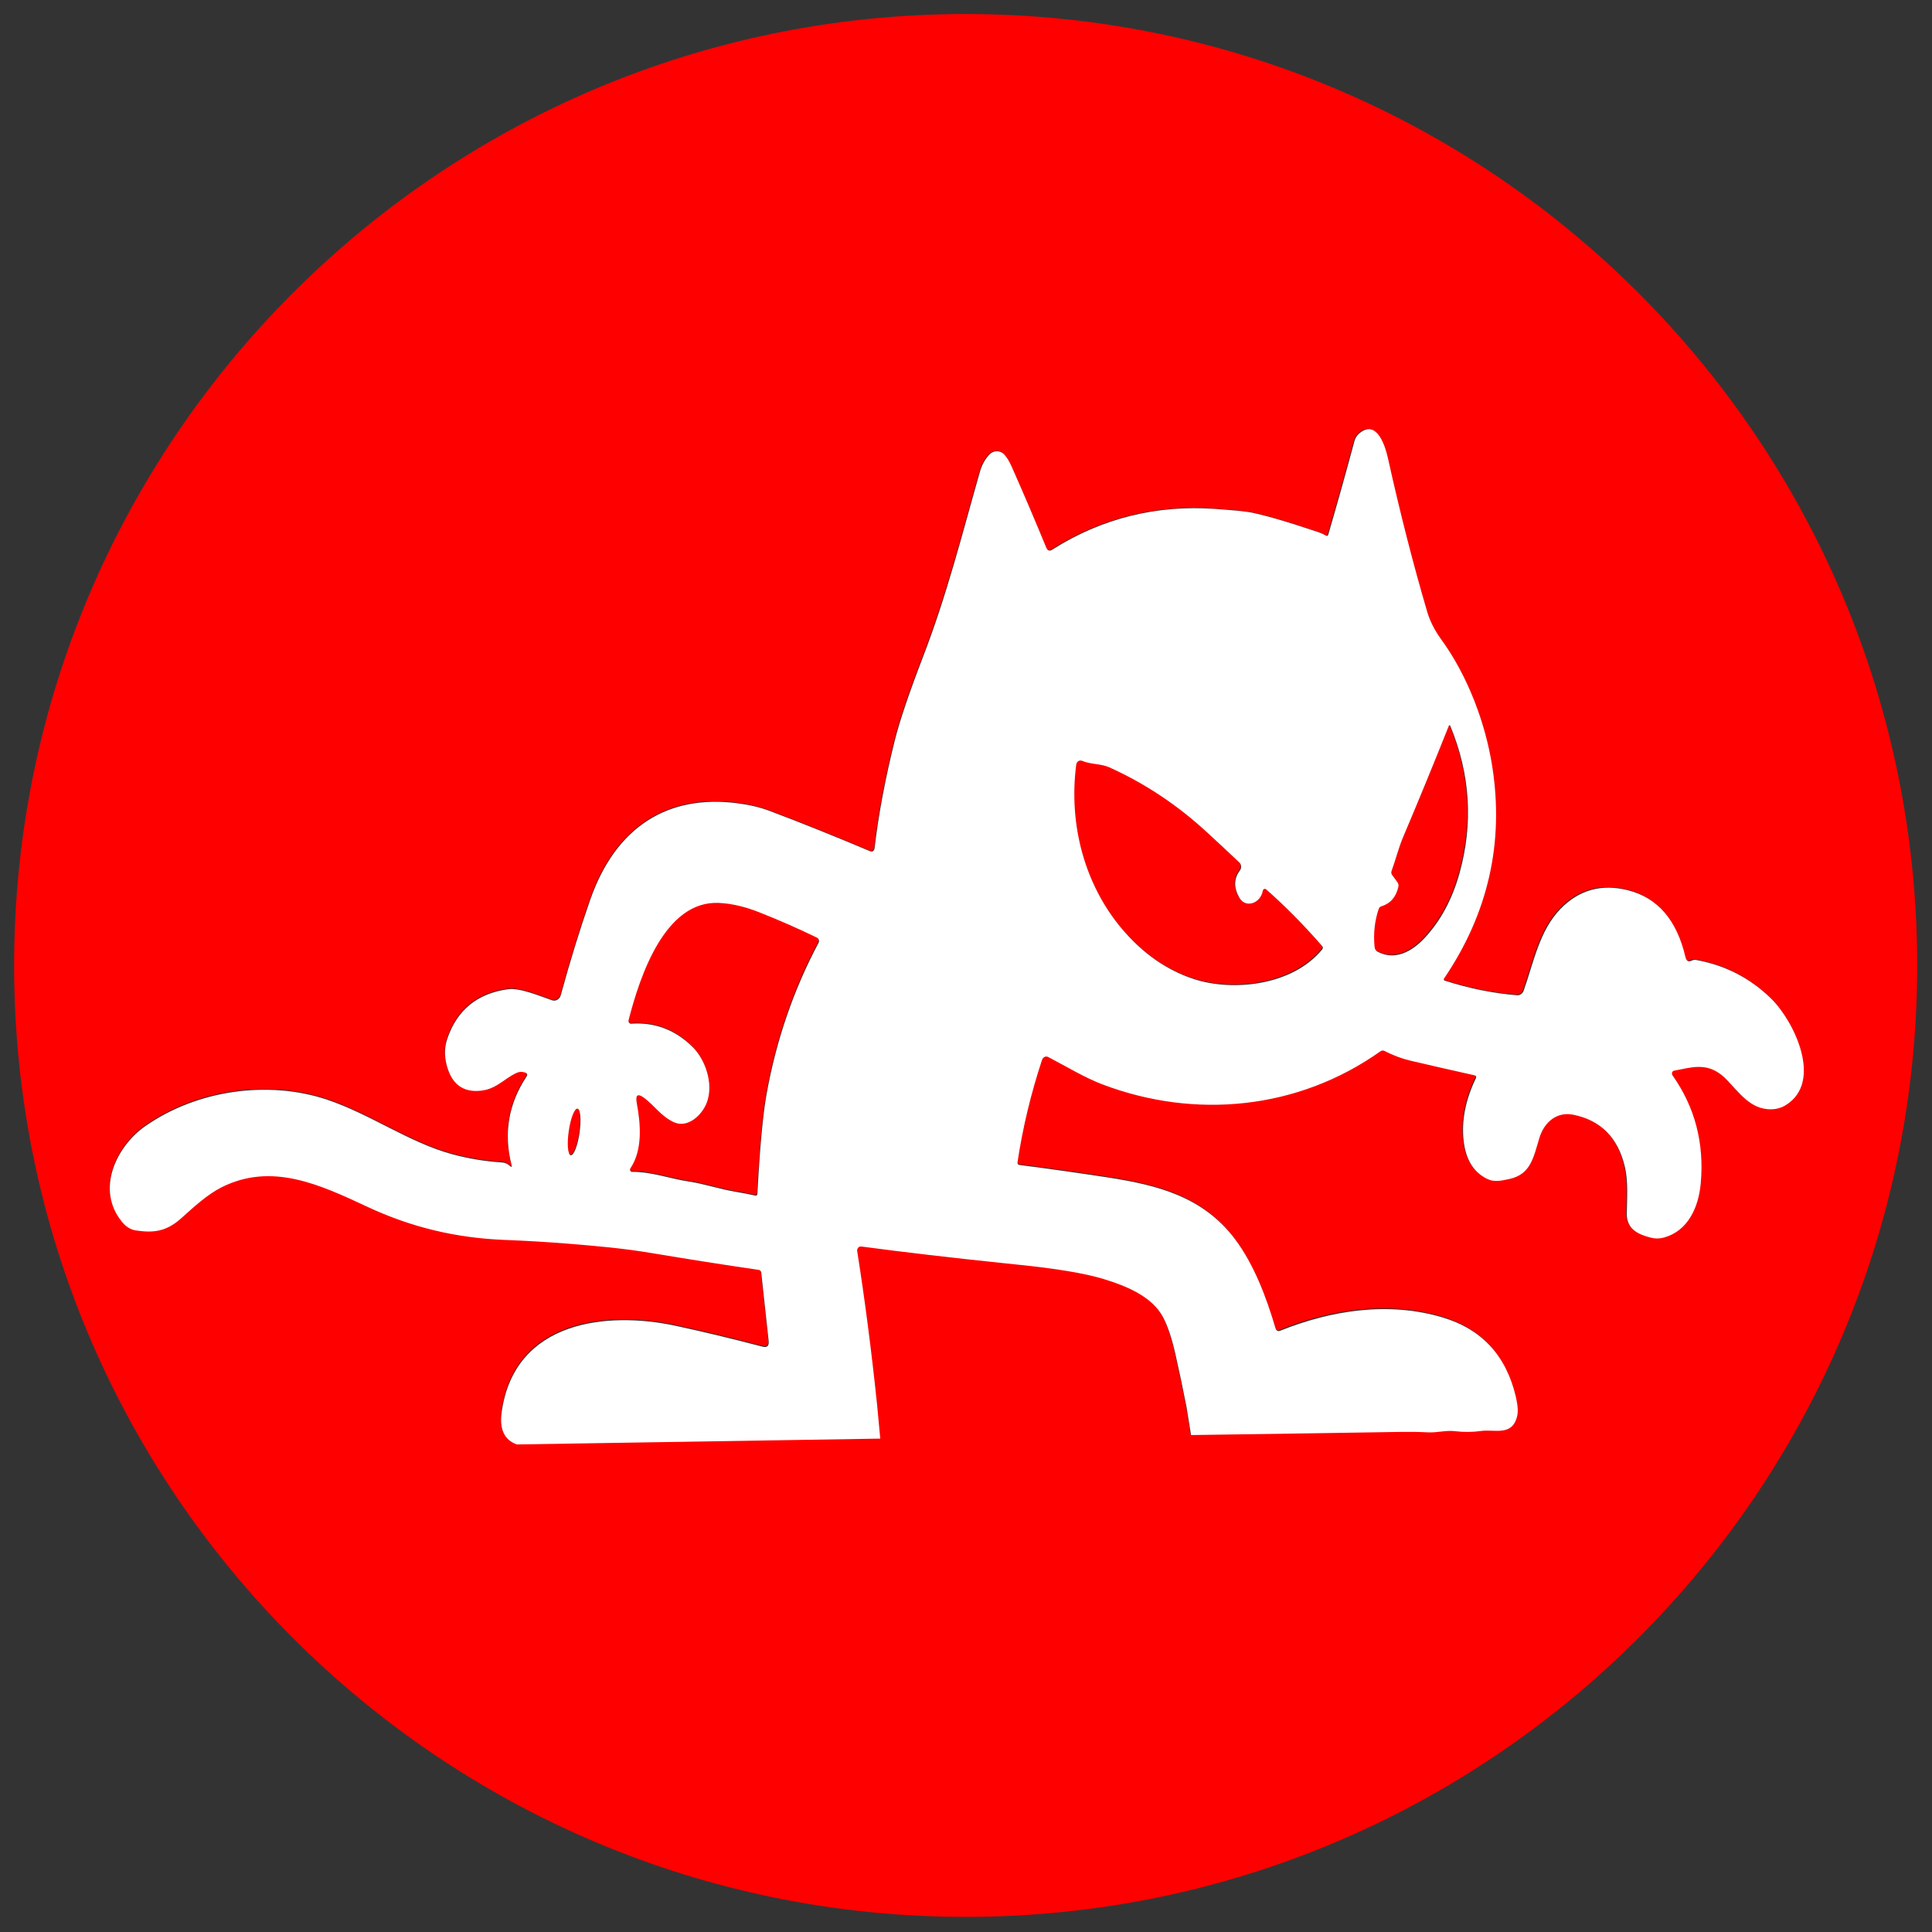 <?xml version="1.0" encoding="UTF-8" standalone="no"?>
<!DOCTYPE svg PUBLIC "-//W3C//DTD SVG 1.1//EN" "http://www.w3.org/Graphics/SVG/1.1/DTD/svg11.dtd">
<svg width="100%" height="100%" viewBox="0 0 514 514" version="1.1" xmlns="http://www.w3.org/2000/svg" xmlns:xlink="http://www.w3.org/1999/xlink" xml:space="preserve" xmlns:serif="http://www.serif.com/" style="fill-rule:evenodd;clip-rule:evenodd;stroke-linejoin:round;stroke-miterlimit:2;">
    <rect x="0" y="0" width="514" height="514" fill="#333333" stroke="none"/>
    <g transform="matrix(1.28,0,0,1.262,-87.653,-122.001)">
        <path d="M269.189,99.629C378.345,99.629 466.965,189.503 466.965,300.202C466.965,410.901 378.345,500.775 269.189,500.775C160.033,500.775 71.413,410.901 71.413,300.202C71.413,189.503 160.033,99.629 269.189,99.629ZM315.915,399.001C335.605,398.717 350.067,398.5 359.301,398.34C361.461,398.305 363.375,398.338 365.044,398.429C367.045,398.542 368.849,397.957 370.718,398.182C372.549,398.407 374.377,398.396 376.2,398.138C378.97,397.747 382.665,399.326 383.668,395.01C383.891,394.059 383.805,392.722 383.408,390.988C381.413,382.285 376.33,376.693 368.16,374.22C356.946,370.832 345.127,372.673 334.348,377.057L334.333,377.057C333.991,377.191 333.61,376.978 333.488,376.588C333.486,376.588 333.485,376.579 333.483,376.579C331.566,369.933 328.956,362.998 325.061,357.742C318.427,348.804 309.059,346.37 298.73,344.743C292.637,343.795 286.486,342.911 280.277,342.101C279.943,342.061 279.806,341.854 279.865,341.489C280.93,334.293 282.626,327.115 284.954,319.953C285.086,319.541 285.434,319.253 285.827,319.247C285.968,319.244 286.11,319.279 286.239,319.349C289.984,321.329 293.861,323.725 297.544,325.132C316.723,332.499 338.12,330.484 355.29,318.125C355.527,317.957 355.822,317.934 356.075,318.058C357.906,319.012 359.714,319.693 361.501,320.119C365.707,321.126 370.131,322.147 374.772,323.192C375.149,323.277 375.248,323.512 375.069,323.888C372.921,328.423 372.083,332.809 372.554,337.028C373.003,340.975 374.632,343.644 377.44,345.029C378.906,345.761 380.338,345.419 382.029,345.054C386.451,344.09 387.039,340.591 388.268,336.445C389.311,332.93 392.028,330.836 395.297,331.502C401.017,332.657 404.599,336.306 406.042,342.441C406.76,345.49 406.503,349.029 406.447,352.3C406.385,355.689 408.92,356.741 411.367,357.394C412.306,357.652 413.232,357.646 414.144,357.394C419.034,356.03 421.341,351.228 421.812,345.955C422.558,337.472 420.602,329.897 415.943,323.214C415.866,323.106 415.823,322.97 415.821,322.833C415.816,322.533 416.016,322.265 416.284,322.225C419.756,321.585 422.845,320.433 426.202,323.193C428.617,325.185 431.042,329.518 434.973,330.237C436.693,330.555 438.207,330.294 439.515,329.462C447.276,324.526 441.208,311.817 436.473,307.084C432.112,302.737 426.891,300.007 420.808,298.895C420.516,298.854 420.219,298.895 419.953,299.036C419.268,299.375 418.829,299.146 418.638,298.32C416.853,290.497 412.862,285.788 406.665,284.213C401.208,282.817 396.551,284.132 392.691,288.13C388.29,292.711 387.119,299.379 385.026,305.362C384.808,305.994 384.244,306.395 383.64,306.341C378.663,305.93 373.668,304.9 368.654,303.269C368.39,303.182 368.34,303.019 368.503,302.771C377.649,289.067 380.979,274.183 378.493,258.118C377.07,248.895 373.35,238.972 367.909,231.381C366.533,229.464 365.559,227.521 364.986,225.563C362.053,215.463 359.331,204.667 356.822,193.175C356.312,190.824 354.729,185.585 351.562,187.458C350.666,187.992 350.102,188.694 349.872,189.554C348.103,196.241 346.29,202.802 344.433,209.245C344.349,209.556 344.177,209.632 343.919,209.481C343.421,209.189 342.89,208.943 342.328,208.751C335.559,206.447 330.777,205.05 327.984,204.549C326.862,204.348 324.477,204.123 320.83,203.863C308.844,203.011 297.423,205.784 287.065,212.466C286.511,212.821 286.101,212.673 285.835,212.021C283.475,206.211 281.087,200.539 278.672,195.012C278.172,193.863 277.655,192.997 277.123,192.414C276.274,191.498 274.921,191.484 274.059,192.373C273.577,192.881 273.163,193.462 272.818,194.114C272.5,194.712 272.24,195.372 272.037,196.095C268.36,209.172 265.265,221.793 260.243,235.01C257.34,242.664 255.388,248.517 254.387,252.568C252.406,260.589 251.005,268.146 250.183,275.228C250.099,275.976 249.743,276.219 249.114,275.947C241.856,272.831 234.9,270.002 228.247,267.459C226.313,266.726 224.078,266.197 221.543,265.874C207.246,264.048 196.415,270.774 191.08,286.246C188.952,292.421 186.915,299.113 184.97,306.332C184.742,307.173 183.936,307.66 183.183,307.408C180.642,306.539 176.506,304.711 173.932,305.081C167.583,305.995 163.397,309.479 161.374,315.561C160.704,317.576 160.768,319.743 161.566,322.053C162.615,325.096 164.635,326.585 167.628,326.5C171.457,326.392 172.937,324.017 175.808,322.686C176.334,322.441 176.905,322.413 177.522,322.604C178.024,322.76 178.121,323.068 177.813,323.537C174.112,329.245 173.084,335.411 174.731,342.043C174.852,342.542 174.737,342.617 174.387,342.294C173.904,341.847 173.346,341.601 172.715,341.566C169.217,341.34 165.773,340.759 162.384,339.83C153.434,337.361 145.366,331.371 136.353,328.32C124.28,324.245 109.472,326.226 98.576,333.973C92.749,338.121 88.25,347.194 93.805,354.082C94.643,355.125 95.596,355.72 96.664,355.884C100.397,356.452 103.061,356.136 106.212,353.233C108.782,350.877 111.598,348.281 114.467,346.813C124.918,341.469 134.949,346.252 144.791,350.911C153.958,355.252 163.225,357.479 173.33,357.889C177.797,358.062 182.17,358.328 186.45,358.677C192.234,359.157 197.929,359.638 204.017,360.687C211.203,361.909 218.558,363.083 226.082,364.199C226.404,364.248 226.586,364.455 226.627,364.81L228.157,379.141C228.27,380.214 227.857,380.631 226.918,380.391C220.182,378.606 214.069,377.12 208.58,375.934C194.944,373.004 175.363,374.644 172.682,394.227C172.198,397.788 173.251,400.039 175.839,400.98L251.346,399.751C251.346,399.751 250.712,392.875 250.683,392.575C249.522,381.271 248.146,370.499 246.555,360.249C246.549,360.204 246.545,360.167 246.544,360.122C246.537,359.658 246.869,359.279 247.281,359.272L247.379,359.27C256.273,360.474 266.22,361.651 277.217,362.811C278.153,362.914 279.096,363.008 280.047,363.111C288.036,363.938 293.942,364.944 297.764,366.129C302.538,367.609 307.84,369.819 310.115,374.19C311.086,376.079 311.932,378.643 312.656,381.883C313.483,385.586 314.256,389.317 314.977,393.077L315.915,399.001ZM187.041,340.048C186.426,339.94 186.24,337.629 186.628,334.926C187.015,332.233 187.84,330.115 188.453,330.223C189.067,330.341 189.254,332.652 188.866,335.345C188.478,338.039 187.654,340.166 187.041,340.048ZM325.975,285.809C327.261,288.074 330.369,286.967 330.818,284.318C330.86,284.09 331.039,283.923 331.247,283.919C331.349,283.918 331.447,283.962 331.528,284.033C335.44,287.522 339.313,291.495 343.145,295.96C343.358,296.211 343.359,296.457 343.148,296.707C336.895,304.405 324.449,305.574 316.487,302.925C310.832,301.04 305.851,297.505 301.543,292.328C293.879,283.116 290.429,270.483 292.058,257.749C292.118,257.256 292.493,256.885 292.935,256.878C293.053,256.876 293.169,256.902 293.277,256.945C295.121,257.735 297.143,257.502 298.942,258.32C306.353,261.706 313.136,266.287 319.294,272.062C321.529,274.148 323.747,276.244 325.946,278.358C326.389,278.779 326.446,279.543 326.072,280.041C324.795,281.756 324.763,283.679 325.975,285.809ZM358.79,282.515L357.685,280.984C357.503,280.732 357.465,280.45 357.573,280.148C358.42,277.802 359.04,275.241 359.961,273.04C363.224,265.226 366.398,257.395 369.482,249.538C369.506,249.483 369.559,249.437 369.619,249.436C369.678,249.435 369.733,249.479 369.759,249.534C373.938,259.75 374.582,270.124 371.688,280.647C370.186,286.119 367.772,290.658 364.448,294.274C361.727,297.224 358.257,299.048 354.736,297.201C354.322,296.989 354.09,296.629 354.041,296.119C353.776,293.336 354.058,290.69 354.888,288.19C354.991,287.869 355.187,287.665 355.477,287.588C357.337,287.002 358.506,285.644 358.984,283.504C359.061,283.139 358.996,282.812 358.79,282.515ZM208.428,333.068C211.326,334.451 214.413,331.568 215.378,328.747C216.709,324.863 214.978,319.853 212.356,317.236C208.757,313.633 204.506,311.999 199.6,312.333C199.569,312.343 199.538,312.344 199.506,312.335C199.219,312.303 199.006,312.015 199.035,311.696C199.038,311.659 199.044,311.623 199.053,311.595C201.481,301.973 206.699,286.42 217.751,286.878C220.36,286.99 223.147,287.637 226.112,288.819C230.293,290.491 234.328,292.293 238.215,294.206C238.458,294.32 238.617,294.591 238.622,294.892C238.624,295.028 238.591,295.165 238.527,295.294C233.344,305.18 229.75,315.778 227.745,327.079C226.963,331.491 226.324,338.507 225.828,348.143C225.809,348.472 225.653,348.611 225.361,348.543C223.987,348.237 222.587,347.968 221.161,347.727C218,347.187 214.714,346.065 211.573,345.588C207.662,345.005 203.942,343.535 199.764,343.548C199.54,343.543 199.354,343.346 199.35,343.091C199.349,342.99 199.377,342.89 199.431,342.807C201.986,338.948 201.588,333.58 200.768,329.13C200.429,327.323 200.945,326.941 202.312,327.976C204.472,329.626 205.774,331.791 208.428,333.068Z" style="fill:rgb(255,0,0);"/>
    </g>
    <g transform="matrix(0.756,0,0,0.756,0,0)">
        <path d="M419.145,505.013L417.555,495.118C416.335,488.839 415.026,482.607 413.625,476.422C412.399,471.01 410.965,466.728 409.321,463.574C405.468,456.272 396.486,452.582 388.4,450.11C381.926,448.13 371.922,446.449 358.39,445.069C356.78,444.897 355.182,444.74 353.597,444.568C334.97,442.63 318.122,440.664 303.057,438.654L302.89,438.657C302.193,438.668 301.63,439.301 301.643,440.077C301.644,440.153 301.65,440.214 301.661,440.289C304.356,457.408 306.686,475.4 308.652,494.28C308.701,494.781 309.776,506.266 309.776,506.266L181.879,508.319C177.496,506.746 175.713,502.986 176.532,497.039C181.074,464.331 214.241,461.593 237.338,466.486C246.635,468.467 256.989,470.948 268.399,473.93C269.989,474.33 270.689,473.635 270.498,471.842L267.907,447.906C267.837,447.314 267.529,446.969 266.983,446.886C254.239,445.022 241.781,443.061 229.609,441.02C219.297,439.268 209.65,438.465 199.853,437.663C192.604,437.08 185.197,436.636 177.63,436.346C160.514,435.663 144.817,431.944 129.29,424.692C112.62,416.911 95.629,408.922 77.927,417.848C73.066,420.3 68.297,424.636 63.944,428.571C58.607,433.419 54.094,433.947 47.772,432.999C45.962,432.724 44.348,431.73 42.929,429.988C33.52,418.485 41.141,403.331 51.01,396.402C69.466,383.463 94.548,380.154 114.997,386.961C130.263,392.057 143.929,402.061 159.089,406.185C164.83,407.736 170.664,408.707 176.588,409.084C177.658,409.143 178.602,409.553 179.421,410.301C180.014,410.839 180.209,410.714 180.003,409.881C177.214,398.804 178.955,388.506 185.224,378.973C185.745,378.188 185.581,377.674 184.73,377.413C183.686,377.096 182.719,377.141 181.828,377.551C176.964,379.775 174.458,383.74 167.971,383.92C162.902,384.063 159.48,381.577 157.704,376.493C156.352,372.635 156.244,369.016 157.379,365.65C160.806,355.493 167.896,349.674 178.649,348.147C183.011,347.529 190.016,350.582 194.319,352.034C195.595,352.455 196.96,351.642 197.346,350.236C200.641,338.179 204.091,327.002 207.695,316.689C216.733,290.847 235.079,279.613 259.295,282.663C263.589,283.203 267.375,284.085 270.65,285.311C281.92,289.557 293.701,294.283 305.995,299.486C307.061,299.941 307.664,299.536 307.806,298.286C309.198,286.457 311.572,273.837 314.926,260.44C316.622,253.672 319.929,243.897 324.845,231.114C333.353,209.039 338.595,187.959 344.823,166.117C345.167,164.91 345.608,163.807 346.145,162.81C346.73,161.72 347.431,160.75 348.248,159.9C349.708,158.416 352,158.44 353.437,159.969C354.339,160.944 355.215,162.39 356.062,164.309C360.152,173.539 364.196,183.014 368.194,192.717C368.644,193.805 369.339,194.053 370.277,193.46C387.823,182.3 407.167,177.668 427.47,179.092C433.648,179.526 437.686,179.902 439.587,180.237C444.319,181.074 452.418,183.408 463.883,187.256C464.835,187.576 465.734,187.987 466.579,188.476C467.016,188.727 467.307,188.601 467.45,188.081C470.595,177.32 473.665,166.362 476.662,155.192C477.052,153.756 478.006,152.584 479.525,151.692C484.888,148.563 487.57,157.314 488.433,161.241C492.685,180.434 497.294,198.465 502.263,215.335C503.233,218.605 504.883,221.85 507.213,225.053C516.43,237.731 522.73,254.305 525.14,269.709C529.352,296.541 523.712,321.4 508.22,344.288C507.944,344.703 508.029,344.976 508.475,345.121C516.967,347.845 525.429,349.565 533.858,350.251C534.882,350.341 535.837,349.672 536.206,348.616C539.752,338.624 541.736,327.486 549.189,319.835C555.727,313.157 563.617,310.962 572.859,313.293C583.356,315.924 590.116,323.788 593.139,336.854C593.464,338.234 594.207,338.617 595.367,338.051C595.817,337.816 596.32,337.747 596.815,337.815C607.118,339.673 615.963,344.232 623.349,351.493C631.37,359.397 641.647,380.624 628.501,388.868C626.286,390.258 623.721,390.694 620.809,390.163C614.151,388.961 610.042,381.724 605.951,378.397C600.266,373.787 595.033,375.712 589.153,376.78C588.698,376.848 588.36,377.295 588.368,377.797C588.372,378.025 588.444,378.252 588.574,378.433C596.467,389.595 599.779,402.246 598.515,416.416C597.718,425.222 593.81,433.242 585.528,435.521C583.982,435.941 582.415,435.951 580.824,435.52C576.679,434.43 572.386,432.673 572.491,427.012C572.585,421.548 573.02,415.638 571.803,410.546C569.36,400.3 563.293,394.205 553.604,392.276C548.066,391.163 543.465,394.66 541.699,400.531C539.617,407.456 538.621,413.3 531.131,414.911C528.267,415.52 525.841,416.091 523.357,414.868C518.601,412.556 515.842,408.097 515.082,401.506C514.283,394.459 515.703,387.133 519.341,379.559C519.645,378.93 519.476,378.538 518.839,378.396C510.977,376.65 503.483,374.945 496.359,373.264C493.333,372.552 490.269,371.414 487.169,369.821C486.74,369.615 486.24,369.653 485.839,369.933C456.756,390.575 420.514,393.941 388.027,381.636C381.789,379.287 375.222,375.284 368.878,371.978C368.659,371.86 368.42,371.803 368.181,371.807C367.516,371.817 366.925,372.298 366.701,372.987C362.759,384.948 359.887,396.937 358.083,408.955C357.982,409.565 358.214,409.911 358.78,409.978C369.298,411.331 379.716,412.807 390.036,414.391C407.531,417.107 423.4,421.174 434.636,436.101C441.234,444.881 445.655,456.464 448.903,467.564C448.905,467.564 448.908,467.579 448.91,467.579C449.116,468.23 449.762,468.585 450.341,468.362L450.367,468.362C468.624,461.04 488.644,457.965 507.639,463.624C521.478,467.753 530.087,477.094 533.466,491.63C534.138,494.525 534.284,496.759 533.907,498.348C532.207,505.556 525.949,502.918 521.257,503.572C518.169,504.002 515.073,504.021 511.971,503.645C508.805,503.269 505.751,504.247 502.36,504.057C499.534,503.905 496.292,503.851 492.633,503.909C476.992,504.176 452.496,504.538 419.145,505.013ZM237.08,394.891C232.585,392.758 230.379,389.141 226.721,386.385C224.405,384.658 223.532,385.296 224.106,388.314C225.495,395.747 226.168,404.713 221.84,411.157C221.749,411.295 221.701,411.463 221.704,411.631C221.711,412.057 222.026,412.386 222.404,412.395C229.482,412.373 235.783,414.828 242.408,415.802C247.728,416.599 253.294,418.472 258.647,419.375C261.063,419.778 263.435,420.227 265.762,420.737C266.257,420.851 266.52,420.618 266.553,420.07C267.393,403.975 268.476,392.258 269.799,384.888C273.196,366.013 279.284,348.312 288.063,331.801C288.172,331.586 288.227,331.357 288.223,331.129C288.215,330.627 287.946,330.174 287.535,329.983C280.95,326.787 274.116,323.778 267.034,320.986C262.011,319.013 257.291,317.932 252.872,317.744C234.152,316.98 225.313,342.956 221.201,359.027C221.186,359.073 221.176,359.134 221.171,359.195C221.121,359.728 221.481,360.209 221.968,360.263C222.021,360.277 222.075,360.276 222.128,360.26C230.436,359.701 237.638,362.43 243.734,368.448C248.175,372.82 251.107,381.186 248.852,387.673C247.218,392.386 241.988,397.201 237.08,394.891ZM491.767,310.456C492.117,310.953 492.226,311.499 492.096,312.11C491.286,315.683 489.306,317.951 486.155,318.93C485.664,319.059 485.332,319.399 485.158,319.935C483.753,324.111 483.275,328.531 483.723,333.179C483.807,334.03 484.2,334.632 484.901,334.986C490.864,338.07 496.743,335.024 501.352,330.097C506.982,324.057 511.069,316.476 513.615,307.337C518.516,289.761 517.426,272.434 510.346,255.371C510.304,255.28 510.211,255.206 510.109,255.207C510.009,255.209 509.918,255.287 509.877,255.379C504.653,268.501 499.278,281.581 493.751,294.632C492.191,298.308 491.141,302.585 489.707,306.503C489.524,307.008 489.587,307.479 489.896,307.9L491.767,310.456ZM200.854,406.549C201.893,406.745 203.289,403.193 203.946,398.694C204.602,394.196 204.286,390.336 203.246,390.14C202.207,389.959 200.81,393.496 200.154,397.994C199.497,402.509 199.813,406.368 200.854,406.549ZM436.185,315.958C434.132,312.401 434.186,309.19 436.348,306.325C436.982,305.493 436.886,304.217 436.136,303.514C432.41,299.983 428.654,296.483 424.868,292.999C414.438,283.353 402.948,275.702 390.396,270.046C387.349,268.68 383.922,269.07 380.8,267.75C380.616,267.677 380.42,267.635 380.221,267.638C379.472,267.65 378.837,268.269 378.735,269.092C375.977,290.36 381.82,311.46 394.8,326.847C402.098,335.493 410.535,341.398 420.114,344.546C433.6,348.97 454.681,347.019 465.273,334.16C465.629,333.743 465.627,333.332 465.268,332.912C458.776,325.455 452.217,318.82 445.59,312.993C445.453,312.873 445.286,312.8 445.115,312.803C444.763,312.808 444.459,313.087 444.388,313.469C443.627,317.893 438.363,319.742 436.185,315.958Z" style="fill:white;"/>
    </g>
</svg>
